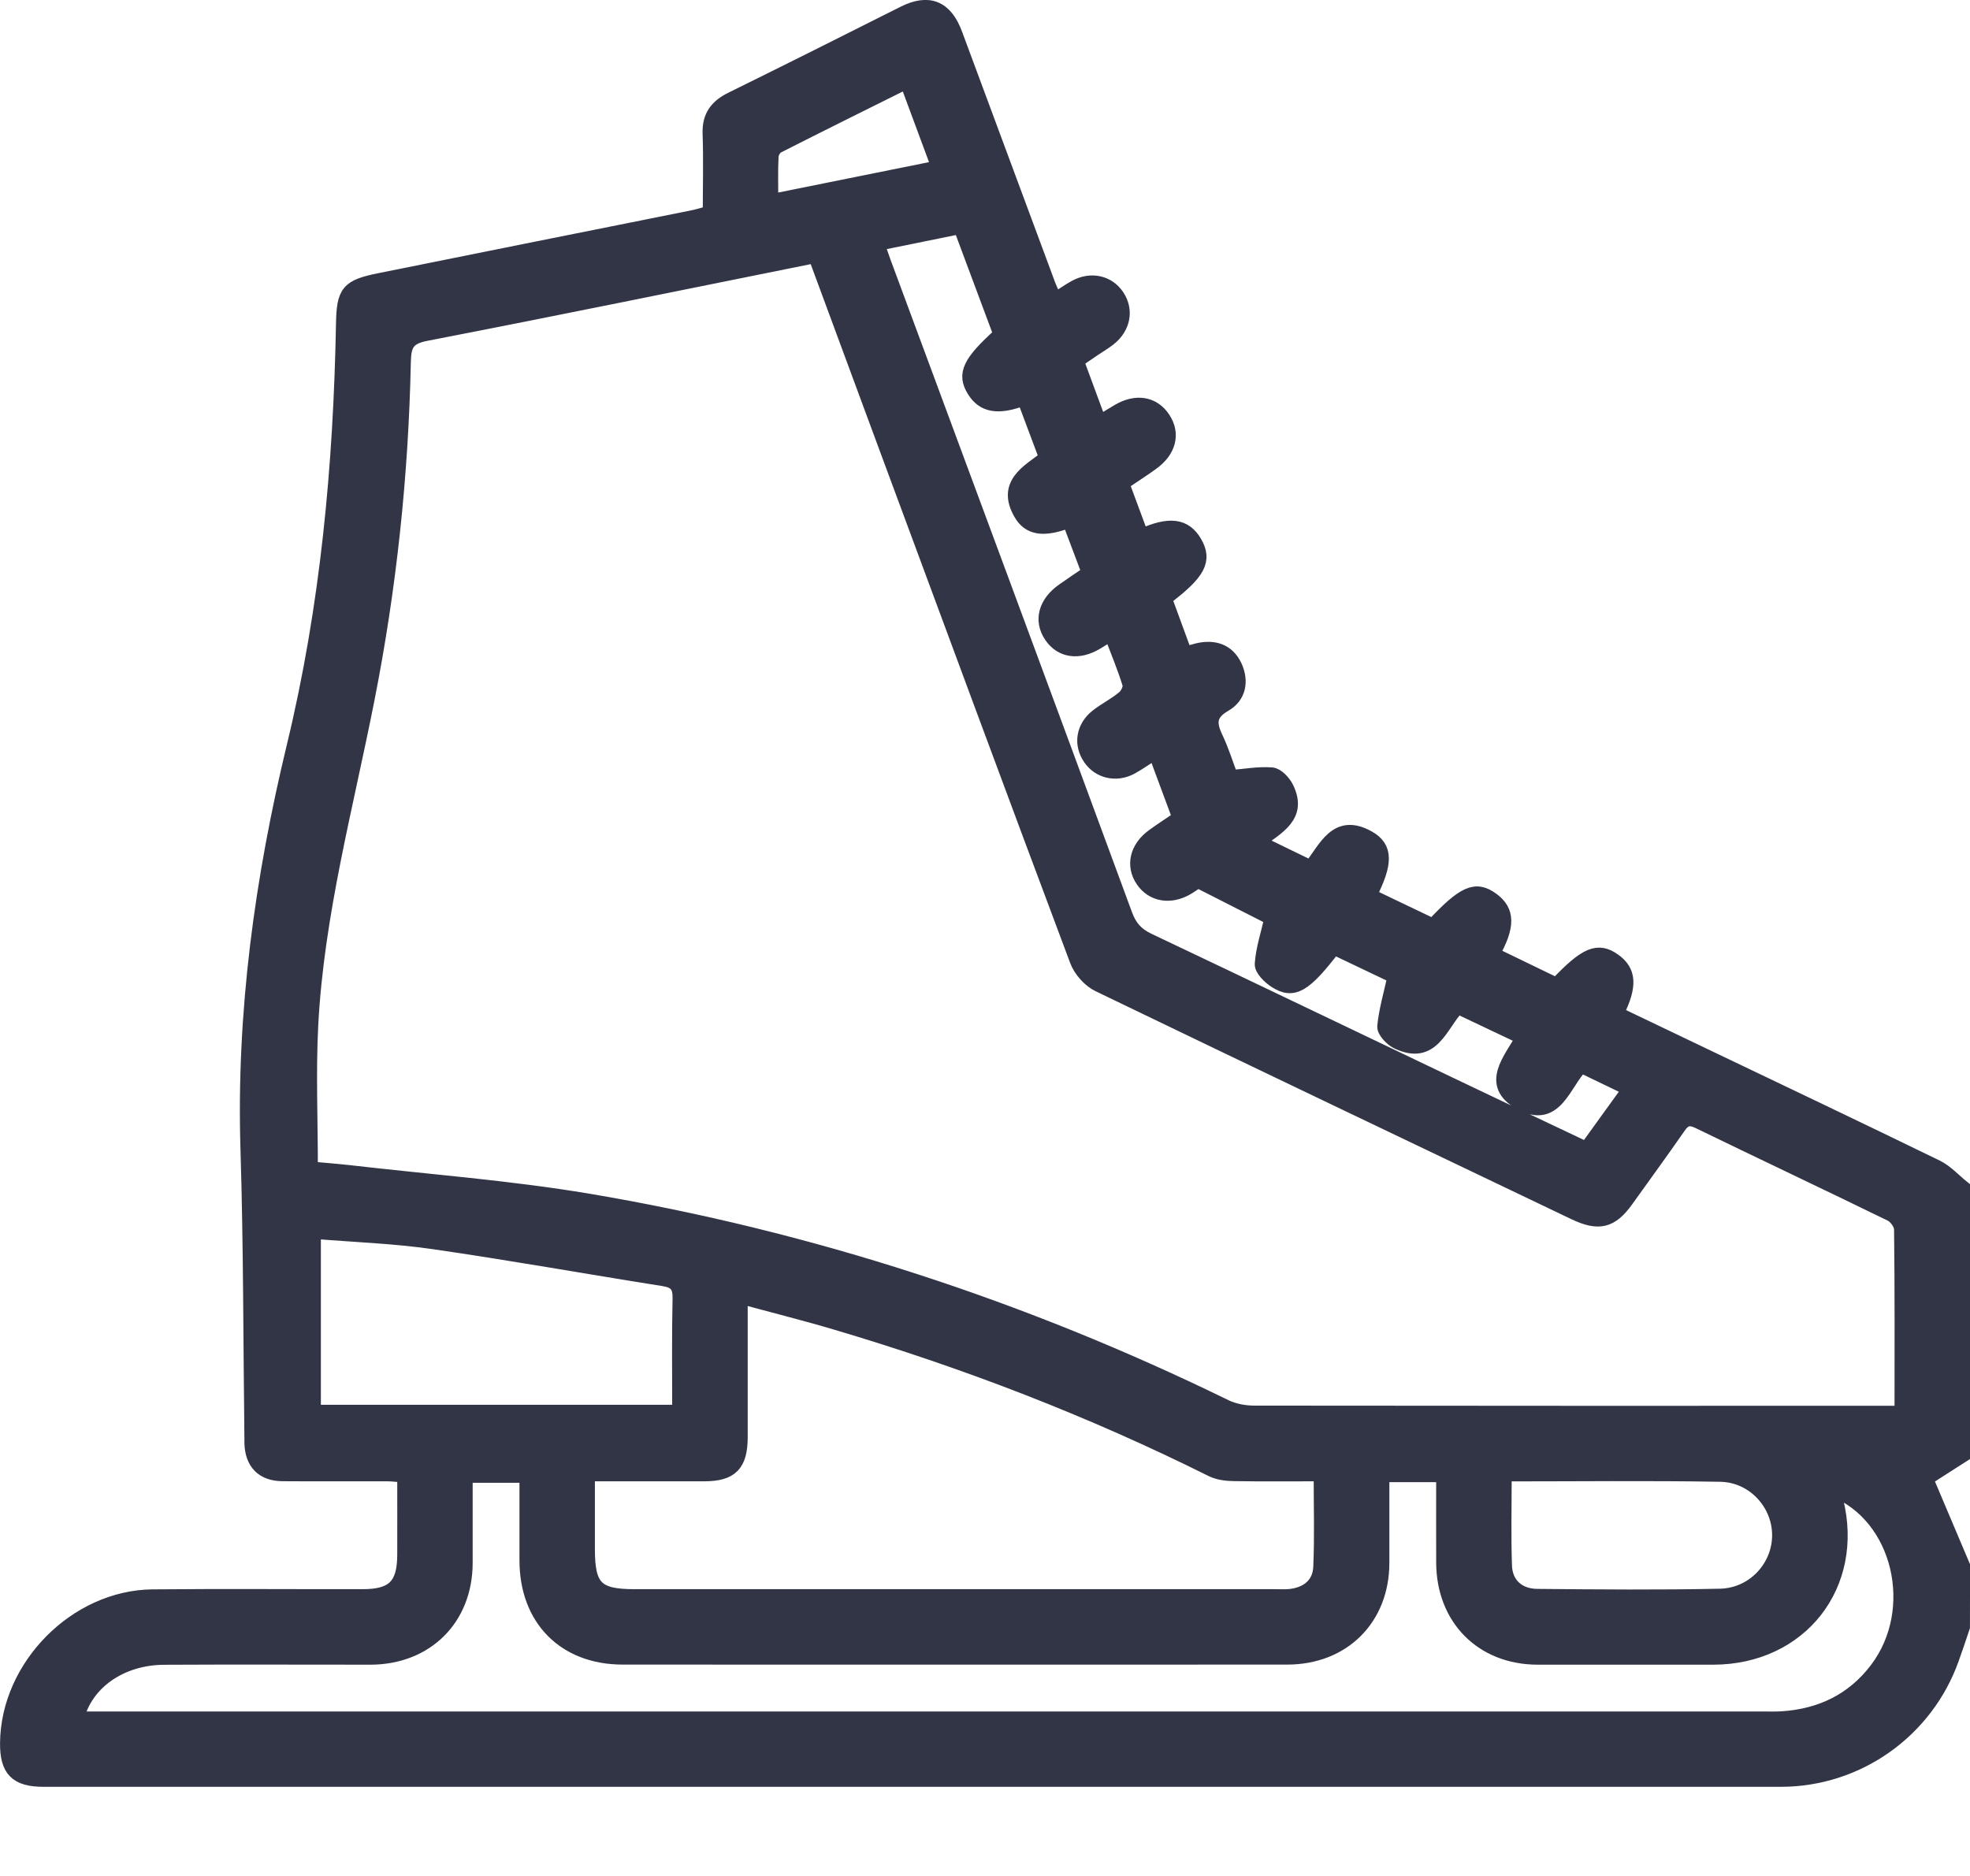 <svg width="21" height="20" viewBox="0 0 21 20" fill="none" color="#313546" xmlns="http://www.w3.org/2000/svg">
<g clip-path="url(#clip0_1338_29270)">
<path d="M20.923 17.345C20.885 17.458 20.848 17.571 20.807 17.684C20.532 18.455 19.803 18.972 18.986 18.973C12.812 18.973 6.637 18.973 0.463 18.973C0.176 18.973 0.074 18.869 0.077 18.581C0.085 17.765 0.81 17.029 1.627 17.021C2.373 17.014 3.119 17.02 3.866 17.019C4.193 17.019 4.309 16.904 4.311 16.581C4.312 16.304 4.311 16.026 4.311 15.729C4.247 15.724 4.189 15.717 4.131 15.716C3.758 15.715 3.385 15.718 3.011 15.715C2.802 15.713 2.689 15.597 2.682 15.388C2.682 15.374 2.682 15.361 2.682 15.347C2.669 14.317 2.672 13.285 2.64 12.255C2.595 10.794 2.792 9.366 3.134 7.95C3.49 6.475 3.63 4.972 3.658 3.458C3.664 3.111 3.707 3.056 4.05 2.987C5.158 2.763 6.265 2.542 7.373 2.32C7.432 2.308 7.491 2.29 7.568 2.27C7.568 1.989 7.576 1.705 7.566 1.422C7.56 1.239 7.642 1.134 7.798 1.057C8.411 0.755 9.022 0.449 9.633 0.141C9.899 0.007 10.079 0.079 10.184 0.365C10.513 1.253 10.842 2.14 11.172 3.027C11.193 3.083 11.219 3.136 11.246 3.199C11.326 3.148 11.392 3.1 11.462 3.062C11.63 2.97 11.813 3.011 11.911 3.159C12.009 3.308 11.976 3.489 11.825 3.61C11.772 3.652 11.713 3.686 11.657 3.724C11.601 3.762 11.546 3.8 11.477 3.847C11.556 4.061 11.635 4.274 11.72 4.505C11.797 4.459 11.857 4.422 11.919 4.385C12.109 4.271 12.295 4.301 12.401 4.464C12.507 4.625 12.462 4.806 12.279 4.937C12.181 5.008 12.078 5.074 11.961 5.153C12.03 5.34 12.099 5.526 12.169 5.714C12.466 5.579 12.63 5.602 12.736 5.782C12.848 5.974 12.778 6.107 12.416 6.38C12.486 6.57 12.557 6.764 12.633 6.972C12.683 6.957 12.725 6.943 12.768 6.933C12.94 6.893 13.086 6.938 13.163 7.101C13.236 7.257 13.211 7.422 13.055 7.512C12.892 7.606 12.886 7.706 12.957 7.858C13.026 8.003 13.074 8.159 13.122 8.286C13.278 8.273 13.419 8.247 13.557 8.258C13.614 8.263 13.685 8.34 13.715 8.401C13.862 8.702 13.614 8.819 13.407 8.975C13.605 9.071 13.783 9.158 13.971 9.249C14.132 9.049 14.244 8.739 14.587 8.932C14.774 9.037 14.774 9.202 14.598 9.546C14.825 9.655 15.052 9.763 15.275 9.87C15.607 9.516 15.73 9.462 15.905 9.59C16.073 9.712 16.078 9.873 15.91 10.171C16.139 10.282 16.366 10.392 16.592 10.501C16.905 10.171 17.033 10.117 17.204 10.239C17.368 10.355 17.38 10.51 17.232 10.805C17.54 10.952 17.848 11.1 18.156 11.247C18.986 11.644 19.817 12.039 20.644 12.442C20.748 12.493 20.831 12.588 20.924 12.662C20.924 13.612 20.924 14.562 20.924 15.513C20.784 15.603 20.644 15.693 20.531 15.765C20.651 16.049 20.788 16.371 20.924 16.693C20.923 16.91 20.923 17.128 20.923 17.345ZM3.312 12.46C3.458 12.473 3.586 12.483 3.713 12.497C4.567 12.596 5.426 12.66 6.273 12.802C8.64 13.202 10.903 13.941 13.061 14.996C13.153 15.041 13.268 15.062 13.371 15.062C15.597 15.065 17.822 15.064 20.047 15.064C20.118 15.064 20.19 15.064 20.272 15.064C20.272 14.392 20.275 13.748 20.267 13.104C20.266 13.049 20.209 12.97 20.157 12.945C19.476 12.612 18.79 12.289 18.109 11.958C18.006 11.908 17.953 11.927 17.893 12.015C17.711 12.277 17.523 12.534 17.338 12.793C17.175 13.021 17.041 13.052 16.782 12.928C15.091 12.119 13.399 11.313 11.711 10.498C11.614 10.451 11.518 10.343 11.48 10.241C10.801 8.431 10.131 6.618 9.459 4.805C9.203 4.115 8.948 3.425 8.691 2.728C7.3 3.008 5.924 3.291 4.544 3.558C4.346 3.596 4.307 3.671 4.303 3.859C4.278 5.066 4.151 6.264 3.917 7.45C3.69 8.604 3.378 9.745 3.316 10.926C3.29 11.432 3.312 11.939 3.312 12.46ZM14.734 15.725C14.734 16.053 14.734 16.358 14.734 16.663C14.733 17.255 14.317 17.67 13.722 17.67C11.361 17.671 8.999 17.671 6.638 17.67C6.019 17.67 5.614 17.26 5.614 16.635C5.614 16.332 5.614 16.03 5.614 15.732C5.38 15.732 5.174 15.732 4.962 15.732C4.962 16.054 4.962 16.359 4.962 16.664C4.961 17.256 4.544 17.67 3.949 17.671C3.216 17.671 2.483 17.668 1.75 17.672C1.289 17.674 0.913 17.936 0.818 18.323C0.902 18.323 0.981 18.323 1.061 18.323C6.971 18.323 12.881 18.323 18.791 18.323C18.859 18.323 18.927 18.325 18.995 18.321C19.408 18.294 19.753 18.131 20.007 17.795C20.489 17.158 20.254 16.158 19.541 15.879C19.553 15.925 19.563 15.962 19.573 15.999C19.797 16.898 19.192 17.67 18.263 17.671C17.639 17.671 17.015 17.671 16.39 17.671C15.799 17.67 15.387 17.253 15.386 16.657C15.385 16.347 15.386 16.038 15.386 15.725C15.158 15.725 14.957 15.725 14.734 15.725ZM6.265 15.716C6.265 16 6.265 16.257 6.265 16.514C6.265 16.925 6.358 17.019 6.763 17.019C9.041 17.019 11.319 17.019 13.597 17.019C13.651 17.019 13.706 17.023 13.76 17.016C13.944 16.993 14.069 16.888 14.076 16.703C14.09 16.381 14.08 16.057 14.08 15.716C13.758 15.716 13.455 15.719 13.151 15.714C13.073 15.713 12.986 15.702 12.918 15.668C11.632 15.027 10.296 14.512 8.919 14.104C8.587 14.005 8.249 13.921 7.894 13.824C7.894 14.348 7.894 14.835 7.894 15.322C7.893 15.614 7.794 15.715 7.509 15.716C7.102 15.716 6.697 15.716 6.265 15.716ZM10.666 3.565C10.525 3.188 10.383 2.806 10.238 2.418C9.928 2.481 9.646 2.539 9.353 2.598C9.381 2.679 9.399 2.736 9.42 2.792C10.28 5.112 11.141 7.432 11.996 9.754C12.045 9.886 12.115 9.964 12.241 10.024C13.31 10.531 14.377 11.044 15.445 11.554C15.931 11.787 16.419 12.017 16.91 12.25C17.067 12.033 17.212 11.83 17.372 11.61C17.191 11.523 17.024 11.442 16.855 11.361C16.665 11.556 16.581 11.965 16.206 11.756C15.853 11.559 16.107 11.295 16.234 11.062C15.988 10.946 15.764 10.84 15.538 10.732C15.353 10.93 15.269 11.29 14.892 11.106C14.832 11.076 14.753 10.992 14.758 10.941C14.775 10.769 14.825 10.601 14.867 10.41C14.672 10.317 14.443 10.208 14.219 10.101C13.906 10.509 13.787 10.58 13.597 10.458C13.533 10.417 13.449 10.335 13.452 10.277C13.463 10.118 13.515 9.962 13.555 9.789C13.315 9.668 13.049 9.531 12.77 9.39C12.742 9.408 12.698 9.44 12.652 9.467C12.475 9.57 12.287 9.538 12.183 9.387C12.074 9.228 12.118 9.039 12.295 8.911C12.382 8.848 12.473 8.789 12.574 8.72C12.487 8.487 12.403 8.258 12.314 8.019C12.214 8.082 12.137 8.137 12.055 8.182C11.897 8.266 11.717 8.223 11.622 8.085C11.518 7.936 11.545 7.752 11.697 7.634C11.787 7.564 11.893 7.512 11.98 7.438C12.018 7.407 12.054 7.332 12.041 7.292C11.986 7.113 11.913 6.94 11.843 6.755C11.78 6.794 11.735 6.822 11.69 6.849C11.498 6.965 11.313 6.938 11.206 6.78C11.094 6.616 11.144 6.427 11.336 6.293C11.424 6.231 11.512 6.172 11.608 6.107C11.535 5.913 11.467 5.732 11.398 5.55C11.132 5.654 10.973 5.635 10.881 5.474C10.701 5.162 10.959 5.029 11.154 4.882C11.071 4.661 10.994 4.454 10.916 4.247C10.639 4.352 10.483 4.324 10.383 4.161C10.276 3.989 10.334 3.864 10.666 3.565ZM3.344 15.053C4.644 15.053 5.935 15.053 7.242 15.053C7.242 14.642 7.237 14.243 7.246 13.844C7.249 13.707 7.204 13.656 7.07 13.635C6.255 13.506 5.442 13.36 4.625 13.242C4.206 13.181 3.78 13.167 3.344 13.131C3.344 13.79 3.344 14.417 3.344 15.053ZM16.038 15.717C16.038 16.058 16.03 16.375 16.041 16.691C16.047 16.889 16.182 17.014 16.387 17.016C17.037 17.022 17.687 17.028 18.337 17.014C18.694 17.006 18.967 16.707 18.967 16.368C18.968 16.03 18.695 15.727 18.338 15.721C17.581 15.708 16.823 15.717 16.038 15.717ZM9.666 0.869C9.192 1.105 8.739 1.329 8.289 1.558C8.256 1.575 8.224 1.629 8.223 1.667C8.215 1.821 8.22 1.976 8.22 2.146C8.824 2.024 9.41 1.906 10.006 1.786C9.892 1.479 9.784 1.188 9.666 0.869Z" fill="#313546" stroke="#313546" stroke-width="0.153" stroke-miterlimit="10"/>
</g>
<defs>
<clipPath id="clip0_1338_29270">
<rect width="21" height="19.05" fill="white"/>
</clipPath>
</defs>
</svg>
